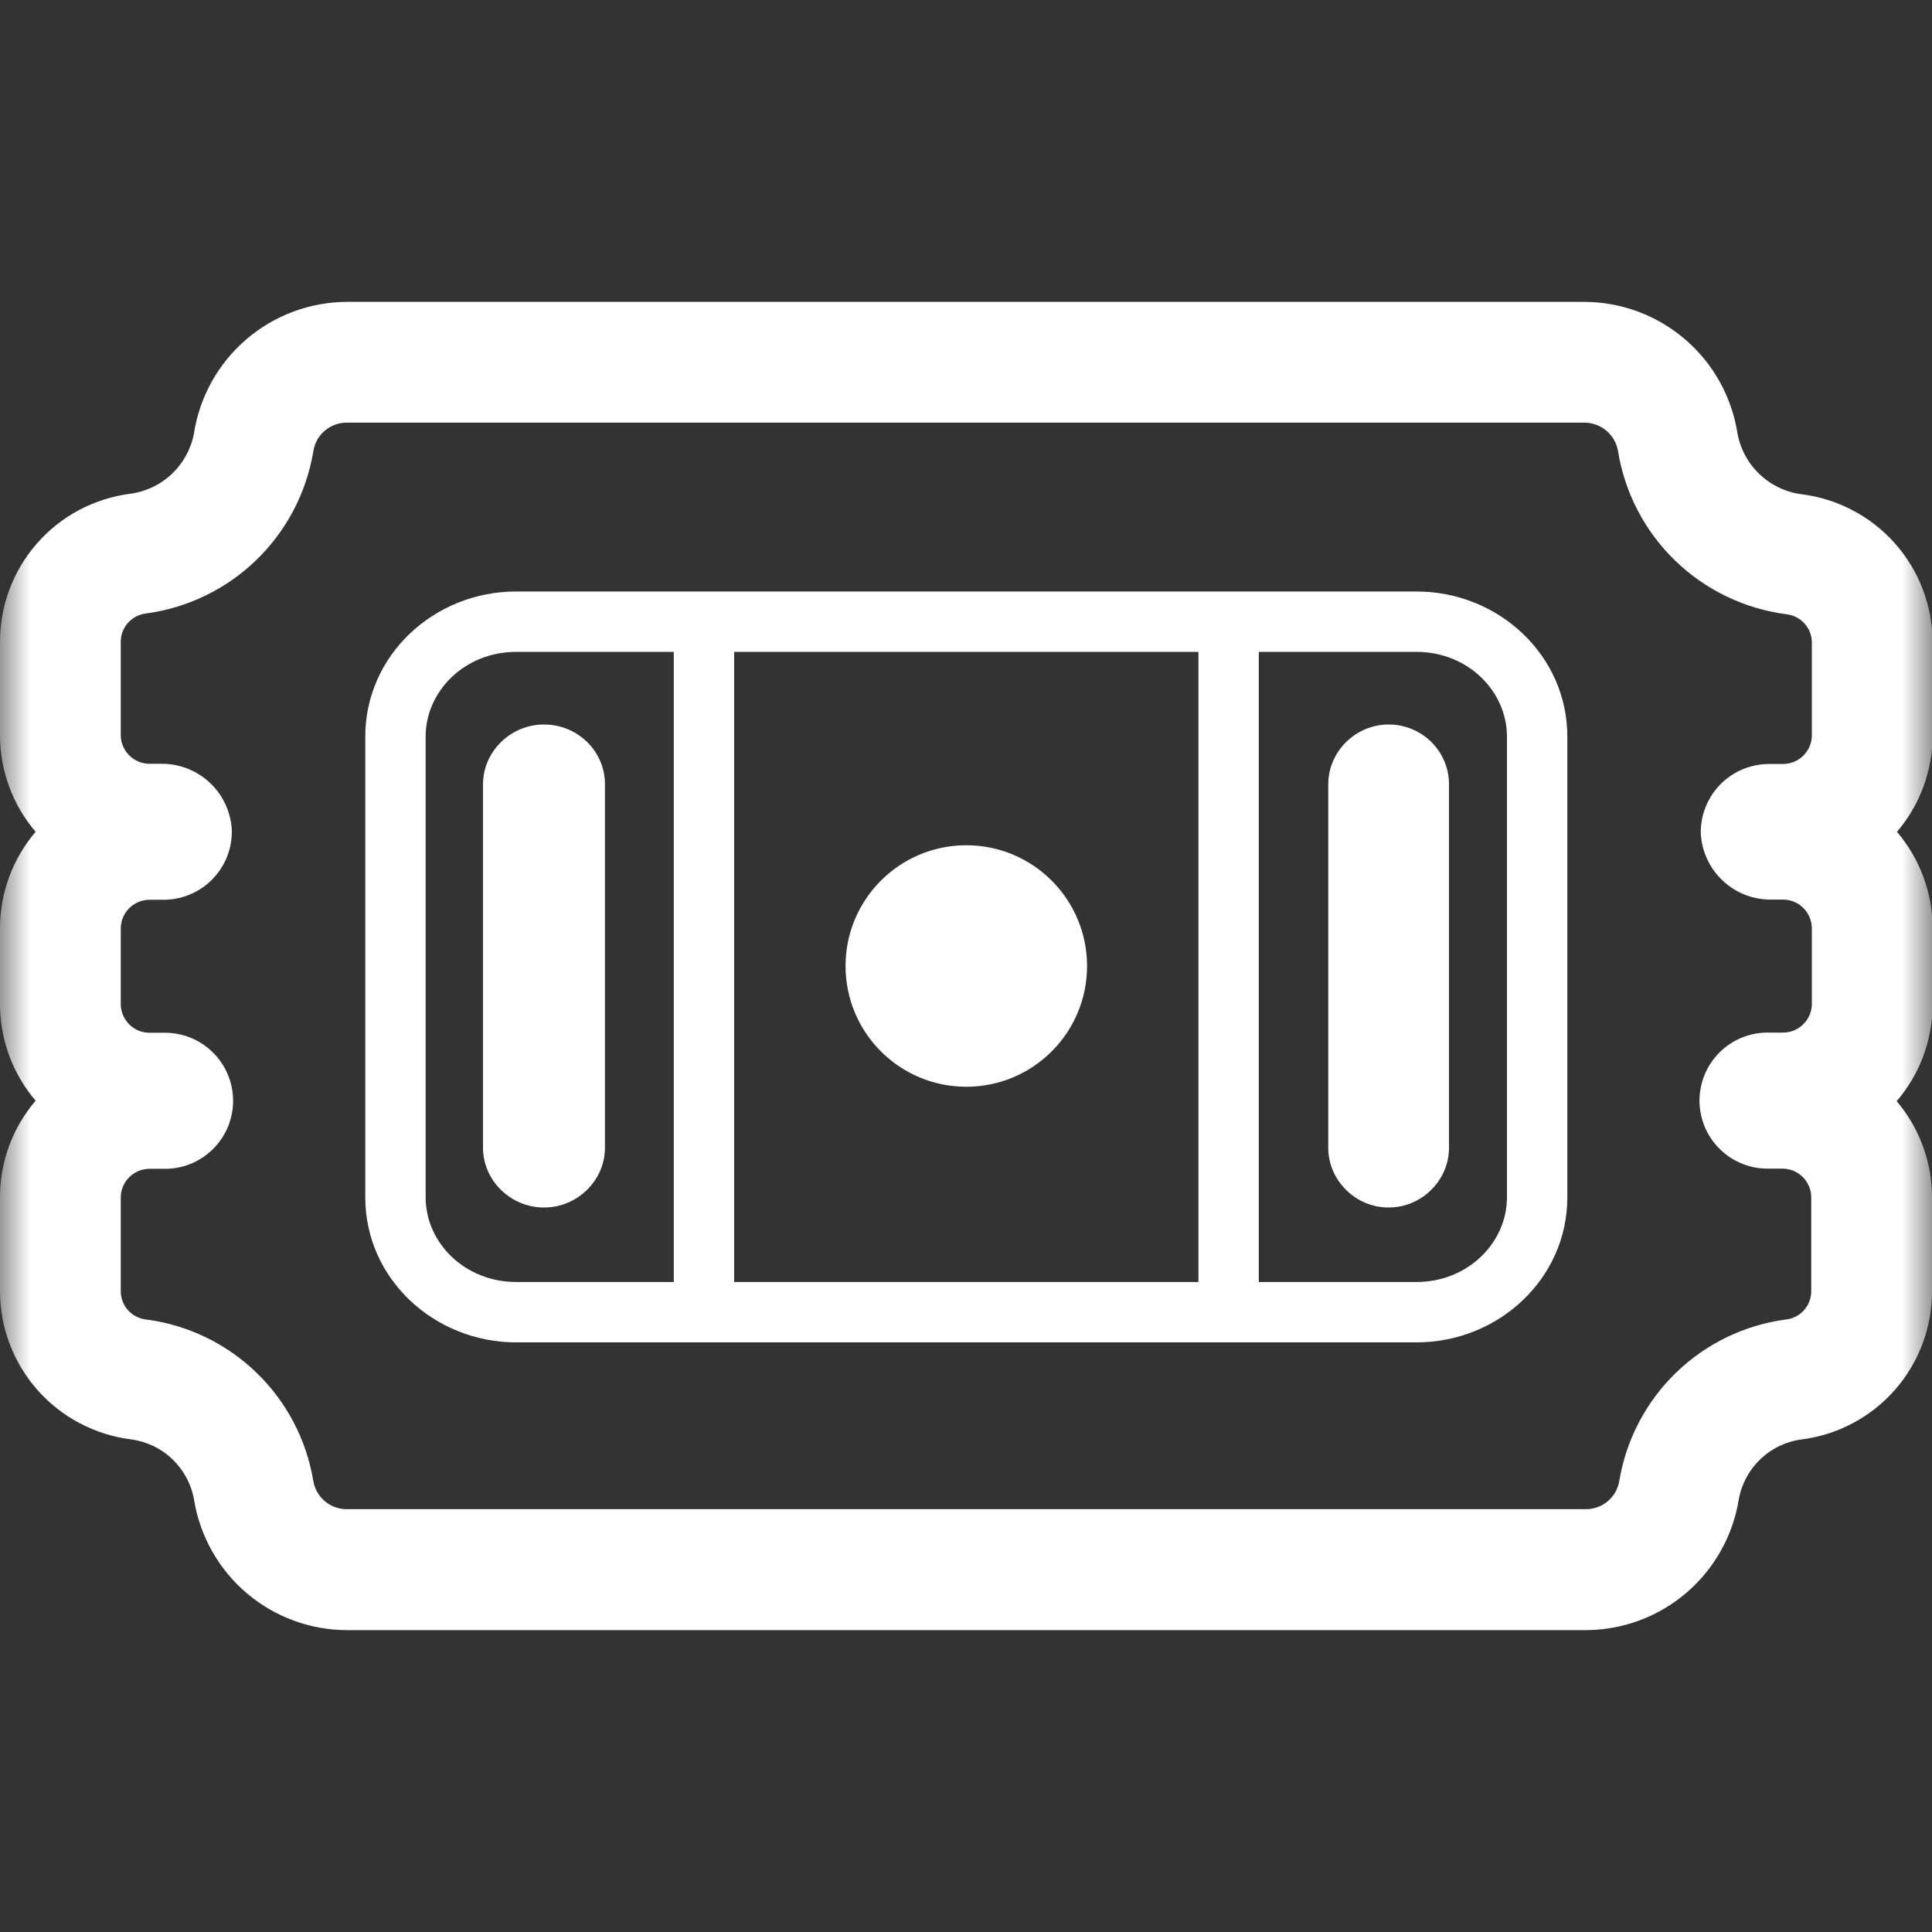 <?xml version="1.0" encoding="UTF-8"?> <svg xmlns="http://www.w3.org/2000/svg" viewBox="0 0 32.00 32.00" data-guides="{&quot;vertical&quot;:[],&quot;horizontal&quot;:[]}"><rect x="0" y="0" width="32.00" height="32.00" fill="#333333" stroke="none"/><mask x="0" y="0" width="32" height="32" data-from-defs="true" maskUnits="userSpaceOnUse" maskContentUnits="userSpaceOnUse" id="tSvgc7ed7d41cc"><path color="rgb(51, 51, 51)" fill="#ffffff" width="32" height="32" id="tSvg12462efadb7" title="Rectangle 1" fill-opacity="1" stroke="none" stroke-opacity="1" d="M0 0H32V32H0Z"></path></mask><path fill="#ffffff" stroke="none" fill-opacity="1" stroke-width="1" stroke-opacity="1" color="rgb(51, 51, 51)" id="tSvg196eb76ecae" title="Path 7" d="M23 12C22.452 12 22 12.448 22 12.992C22 14.997 22 17.003 22 19.008C22 19.552 22.452 20 23 20C23.548 20 24 19.552 24 19.008C24 17.003 24 14.997 24 12.992C24 12.437 23.548 12 23 12Z" mask="url(#tSvgc7ed7d41cc)"></path><path fill="#ffffff" stroke="none" fill-opacity="1" stroke-width="1" stroke-opacity="1" color="rgb(51, 51, 51)" id="tSvgcb43a14032" title="Path 8" d="M18.005 16C18.005 17.105 17.11 18 16.005 18C14.9 18 14.005 17.105 14.005 16C14.005 14.896 14.9 14 16.005 14C17.11 14 18.005 14.896 18.005 16Z" mask="url(#tSvgc7ed7d41cc)"></path><path fill="#ffffff" stroke="none" fill-opacity="1" stroke-width="1" stroke-opacity="1" color="rgb(51, 51, 51)" id="tSvg8241a728f6" title="Path 9" d="M8 12.992C8 12.448 8.456 12 9.01 12C9.564 12 10.02 12.437 10.02 12.992C10.02 14.997 10.02 17.003 10.02 19.008C10.02 19.552 9.564 20 9.01 20C8.456 20 8 19.552 8 19.008C8 17.003 8 14.997 8 12.992Z" mask="url(#tSvgc7ed7d41cc)"></path><path fill="#ffffff" stroke="none" fill-opacity="1" stroke-width="1" stroke-opacity="1" color="rgb(51, 51, 51)" id="tSvg81edb9d433" title="Path 10" d="M6.05 12.2C6.05 10.856 7.186 9.797 8.55 9.797C13.52 9.797 18.49 9.797 23.46 9.797C24.824 9.797 25.96 10.856 25.96 12.2C25.96 14.744 25.96 17.288 25.96 19.831C25.96 21.176 24.824 22.234 23.46 22.234C18.49 22.234 13.52 22.234 8.55 22.234C7.199 22.234 6.05 21.188 6.05 19.831C6.05 17.288 6.05 14.744 6.05 12.2ZM23.46 21.234C24.316 21.234 24.96 20.58 24.96 19.831C24.96 17.288 24.96 14.744 24.96 12.2C24.96 11.451 24.316 10.797 23.46 10.797C22.59 10.797 21.72 10.797 20.85 10.797C20.85 14.276 20.85 17.755 20.85 21.234C21.72 21.234 22.59 21.234 23.46 21.234ZM19.85 21.234C19.85 17.755 19.85 14.276 19.85 10.797C17.287 10.797 14.723 10.797 12.16 10.797C12.16 14.276 12.16 17.755 12.16 21.234C14.723 21.234 17.287 21.234 19.85 21.234ZM11.16 10.797C10.29 10.797 9.42 10.797 8.55 10.797C7.694 10.797 7.05 11.451 7.05 12.2C7.05 14.744 7.05 17.288 7.05 19.831C7.05 20.587 7.701 21.234 8.55 21.234C9.42 21.234 10.29 21.234 11.16 21.234C11.16 17.755 11.16 14.276 11.16 10.797Z" mask="url(#tSvgc7ed7d41cc)"></path><path fill="#ffffff" stroke="none" fill-opacity="1" stroke-width="1" stroke-opacity="1" color="rgb(51, 51, 51)" id="tSvgd62ad1dce7" title="Path 11" d="M26.24 5C19.41 5 12.58 5 5.75 5C5.135 5.001 4.541 5.223 4.076 5.624C3.61 6.025 3.303 6.58 3.211 7.188C3.16 7.445 3.03 7.679 2.838 7.857C2.647 8.035 2.404 8.148 2.144 8.18C1.551 8.259 1.007 8.55 0.613 9C0.218 9.45 0.001 10.028 0 10.626C0 11.143 0 11.66 0 12.177C-0 12.764 0.209 13.331 0.59 13.777C0.209 14.223 -0 14.79 0 15.377C0 15.795 0 16.213 0 16.631C-0 17.218 0.209 17.785 0.59 18.231C0.208 18.677 -0.001 19.244 0 19.831C0 20.351 0 20.872 0 21.392C0.002 21.995 0.224 22.576 0.624 23.027C1.025 23.478 1.576 23.767 2.174 23.841C2.431 23.876 2.671 23.991 2.857 24.171C3.045 24.351 3.169 24.585 3.214 24.841C3.312 25.443 3.621 25.991 4.085 26.387C4.55 26.782 5.14 27 5.75 27C12.587 27 19.423 27 26.26 27C26.872 27 27.464 26.781 27.929 26.384C28.395 25.986 28.703 25.436 28.8 24.832C28.846 24.577 28.973 24.343 29.161 24.165C29.349 23.987 29.589 23.873 29.846 23.841C30.441 23.764 30.987 23.473 31.384 23.023C31.78 22.573 31.999 21.994 32 21.394C32 20.874 32 20.353 32 19.833C32.001 19.249 31.793 18.684 31.415 18.239C31.799 17.792 32.011 17.222 32.01 16.632C32.01 16.214 32.01 15.796 32.01 15.378C32.01 14.791 31.801 14.224 31.42 13.778C31.801 13.332 32.01 12.765 32.01 12.178C32.01 11.664 32.01 11.15 32.01 10.636C32.008 10.033 31.786 9.451 31.386 9C30.985 8.549 30.434 8.26 29.836 8.186C29.573 8.151 29.329 8.033 29.138 7.849C28.947 7.665 28.82 7.425 28.776 7.164C28.678 6.561 28.37 6.013 27.905 5.616C27.441 5.22 26.851 5.001 26.24 5ZM26.24 7C26.374 7 26.504 7.047 26.607 7.134C26.71 7.221 26.778 7.341 26.8 7.474C26.912 8.165 27.244 8.8 27.747 9.287C28.25 9.773 28.896 10.084 29.59 10.174C29.705 10.187 29.811 10.241 29.888 10.327C29.966 10.412 30.009 10.524 30.01 10.639C30.01 11.153 30.01 11.666 30.01 12.18C30.01 12.243 29.997 12.305 29.973 12.362C29.948 12.42 29.913 12.472 29.868 12.516C29.824 12.56 29.771 12.595 29.713 12.619C29.655 12.642 29.593 12.654 29.53 12.654C29.457 12.654 29.383 12.654 29.31 12.654C29.16 12.653 29.01 12.682 28.871 12.739C28.732 12.796 28.605 12.881 28.499 12.987C28.393 13.094 28.309 13.221 28.253 13.361C28.196 13.5 28.168 13.649 28.17 13.8C28.185 14.101 28.317 14.384 28.537 14.589C28.757 14.795 29.049 14.906 29.35 14.9C29.41 14.9 29.47 14.9 29.53 14.9C29.657 14.899 29.778 14.949 29.868 15.038C29.958 15.127 30.009 15.248 30.01 15.375C30.01 15.793 30.01 16.211 30.01 16.629C30.01 16.692 29.997 16.754 29.973 16.811C29.948 16.869 29.913 16.921 29.868 16.965C29.824 17.009 29.771 17.044 29.713 17.068C29.655 17.091 29.593 17.103 29.53 17.103C29.457 17.103 29.383 17.103 29.31 17.103C29.159 17.099 29.009 17.124 28.869 17.179C28.728 17.233 28.6 17.316 28.491 17.421C28.383 17.526 28.297 17.652 28.238 17.791C28.18 17.929 28.149 18.079 28.149 18.23C28.149 18.38 28.18 18.53 28.238 18.669C28.297 18.807 28.383 18.933 28.491 19.038C28.6 19.143 28.728 19.226 28.869 19.28C29.009 19.335 29.159 19.36 29.31 19.356C29.38 19.356 29.45 19.356 29.52 19.356C29.583 19.356 29.645 19.368 29.703 19.391C29.761 19.415 29.814 19.45 29.858 19.494C29.903 19.538 29.938 19.59 29.962 19.648C29.987 19.705 30 19.767 30 19.83C30 20.35 30 20.871 30 21.391C29.999 21.506 29.956 21.617 29.878 21.703C29.801 21.788 29.695 21.843 29.58 21.855C28.894 21.946 28.255 22.256 27.758 22.738C27.261 23.221 26.932 23.85 26.82 24.533C26.797 24.664 26.728 24.783 26.626 24.868C26.523 24.953 26.393 24.999 26.26 24.997C19.423 24.997 12.587 24.997 5.75 24.997C5.617 24.999 5.487 24.953 5.384 24.868C5.282 24.783 5.213 24.664 5.19 24.533C5.077 23.848 4.747 23.218 4.248 22.736C3.749 22.253 3.108 21.944 2.42 21.855C2.306 21.843 2.2 21.789 2.123 21.704C2.045 21.619 2.002 21.509 2 21.394C2 20.874 2 20.353 2 19.833C2 19.77 2.013 19.708 2.038 19.651C2.062 19.593 2.097 19.541 2.142 19.497C2.186 19.453 2.239 19.418 2.297 19.394C2.355 19.371 2.417 19.359 2.48 19.359C2.553 19.359 2.627 19.359 2.7 19.359C2.851 19.363 3.001 19.338 3.142 19.283C3.282 19.229 3.41 19.146 3.518 19.041C3.627 18.936 3.713 18.81 3.772 18.672C3.83 18.533 3.861 18.383 3.861 18.233C3.861 18.082 3.83 17.932 3.772 17.794C3.713 17.655 3.627 17.529 3.518 17.424C3.41 17.319 3.282 17.236 3.142 17.182C3.001 17.127 2.851 17.102 2.7 17.106C2.627 17.106 2.553 17.106 2.48 17.106C2.417 17.106 2.355 17.094 2.297 17.071C2.239 17.047 2.186 17.012 2.142 16.968C2.097 16.924 2.062 16.872 2.038 16.814C2.013 16.757 2 16.695 2 16.632C2 16.214 2 15.796 2 15.378C2.001 15.251 2.052 15.13 2.142 15.041C2.232 14.952 2.353 14.902 2.48 14.903C2.553 14.903 2.627 14.903 2.7 14.903C2.851 14.904 3 14.876 3.139 14.818C3.279 14.761 3.405 14.677 3.511 14.57C3.617 14.463 3.701 14.336 3.758 14.197C3.814 14.057 3.842 13.908 3.84 13.757C3.826 13.455 3.696 13.171 3.475 12.964C3.255 12.757 2.962 12.645 2.66 12.651C2.6 12.651 2.54 12.651 2.48 12.651C2.417 12.651 2.355 12.639 2.297 12.616C2.239 12.592 2.186 12.557 2.142 12.513C2.097 12.469 2.062 12.417 2.038 12.359C2.013 12.302 2 12.24 2 12.177C2 11.66 2 11.143 2 10.626C2.001 10.511 2.044 10.399 2.122 10.314C2.199 10.228 2.305 10.174 2.42 10.161C3.108 10.068 3.749 9.757 4.247 9.274C4.746 8.79 5.076 8.159 5.19 7.474C5.21 7.341 5.278 7.219 5.381 7.132C5.484 7.045 5.615 6.998 5.75 7C12.58 7 19.41 7 26.24 7Z" mask="url(#tSvgc7ed7d41cc)"></path><defs></defs></svg> 